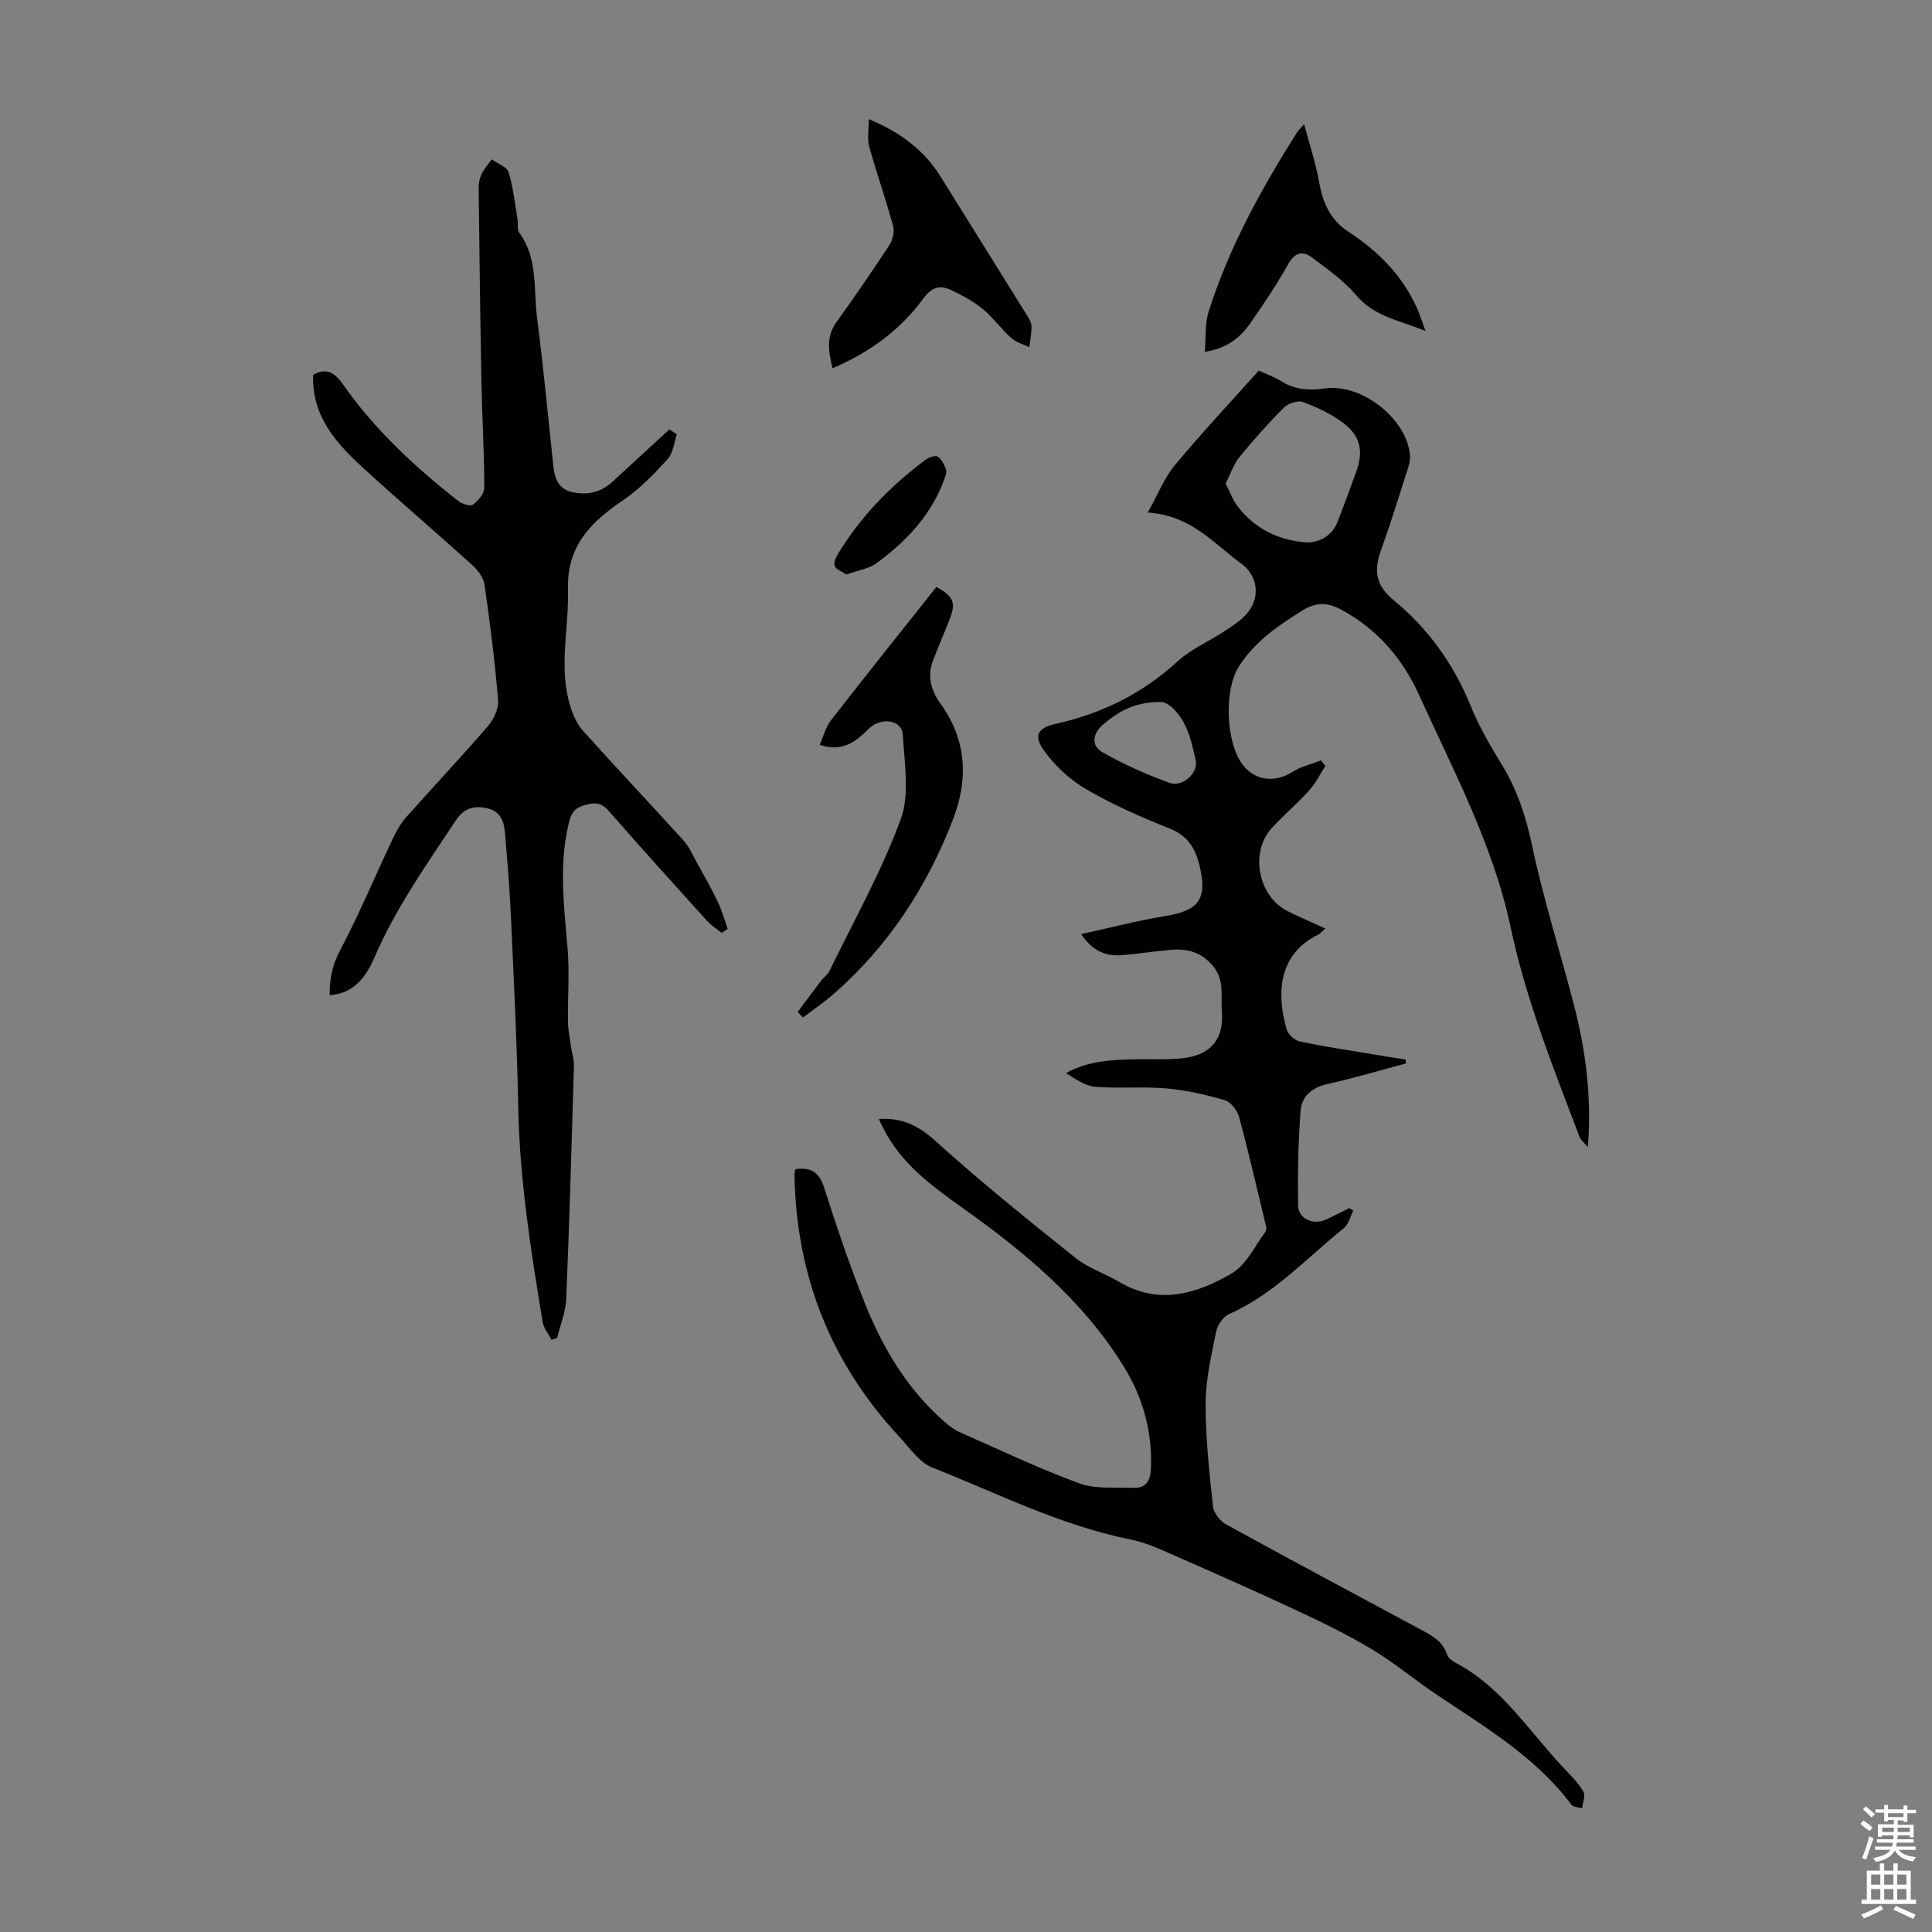 <svg enable-background="new 0 0 400 400" viewBox="0 0 400 400" xmlns="http://www.w3.org/2000/svg"><rect x="0" y="0" width="400" height="400" fill="#808080" stroke="none"/><g fill="#010100"><path d="m181.97 231.69c4.76-.35 8.17 1.35 11.7 4.53 9.36 8.46 19.21 16.39 29.07 24.27 2.66 2.12 6.12 3.21 9.09 4.97 8.13 4.8 15.94 2.39 23.12-1.77 3.05-1.77 4.87-5.71 7.11-8.77.33-.45-.06-1.49-.23-2.22-1.72-7.17-3.37-14.36-5.3-21.48-.37-1.35-1.72-3.07-2.96-3.43-3.92-1.15-7.98-2.08-12.04-2.44-4.88-.43-9.84.06-14.72-.34-2.12-.17-4.14-1.55-6.09-2.86 4.78-2.6 9.73-2.75 14.7-2.84 3.24-.05 6.51.15 9.7-.25 5.62-.71 8.29-3.98 7.85-9.56-.26-3.22.66-6.59-1.9-9.58-2.41-2.82-5.26-3.54-8.6-3.27s-6.66.82-9.99 1.1c-3.31.28-6.16-.65-8.64-4.35 6.1-1.33 11.74-2.82 17.47-3.75 6.98-1.14 8.72-3.59 7.01-10.56-.88-3.57-2.47-6.09-6.17-7.56-5.91-2.35-11.79-4.94-17.27-8.13-3.34-1.94-6.44-4.82-8.7-7.96-2.27-3.14-1.36-4.75 2.4-5.58 9.58-2.13 17.98-6.28 25.27-12.97 2.74-2.51 6.35-4.04 9.51-6.11 1.58-1.03 3.23-2.08 4.51-3.43 3.13-3.29 2.75-8.01-.87-10.65-5.7-4.15-10.39-10.01-19.36-10.58 2.13-3.82 3.41-7.17 5.58-9.78 5.57-6.7 11.54-13.07 17.39-19.62 1.69.79 3.28 1.34 4.68 2.22 2.83 1.77 5.77 1.94 9 1.48 7.46-1.07 16.63 5.99 17.59 13.4.11.86.04 1.81-.22 2.63-1.89 5.93-3.74 11.89-5.83 17.75-1.48 4.14-.79 7.19 2.66 10.02 7.24 5.93 12.48 13.28 16.02 21.98 1.71 4.22 4.05 8.22 6.43 12.12 3.19 5.22 4.99 10.74 6.27 16.77 2.33 11.02 5.75 21.8 8.59 32.71 2.49 9.55 3.78 19.27 2.95 29.68-.6-.73-1.45-1.37-1.77-2.21-5.39-14.2-11.04-28.31-14.21-43.25-3.63-17.12-11.88-32.48-19-48.21-3.32-7.33-8.62-13.58-16.04-17.57-2.78-1.49-5.16-1.67-8.07.15-5.08 3.18-9.94 6.47-13.19 11.64-3.1 4.94-2.65 15.66.76 20.23 2.55 3.41 6.77 3.88 10.43 1.52 1.74-1.12 3.89-1.58 5.85-2.34.3.38.59.77.89 1.15-1.1 1.7-2 3.57-3.34 5.05-2.47 2.73-5.32 5.13-7.8 7.86-4.56 5.02-2.73 14.15 3.35 17.15 2.45 1.21 4.96 2.3 7.8 3.6-.84.72-1.13 1.08-1.51 1.26-8.4 4.1-8.6 12.51-6.49 19.67.3 1.03 1.68 2.24 2.76 2.46 5.11 1.07 10.29 1.84 15.45 2.7 2.14.36 4.28.69 6.42 1.03 0 .27.01.55.01.82-5.43 1.44-10.83 3.05-16.31 4.27-3.19.71-5.25 2.6-5.47 5.52-.49 6.54-.62 13.13-.5 19.69.05 2.71 3.21 4.02 5.77 2.83 1.62-.75 3.19-1.57 4.79-2.37.28.17.57.34.85.51-.63 1.23-.96 2.83-1.94 3.62-7.72 6.21-14.49 13.7-23.81 17.83-1.2.53-2.37 2.25-2.64 3.6-.98 4.9-2.16 9.87-2.18 14.82-.03 7.13.77 14.28 1.53 21.39.14 1.34 1.46 3.02 2.7 3.7 13.21 7.27 26.52 14.36 39.79 21.51 2.44 1.32 5.03 2.45 5.98 5.49.23.73 1.17 1.36 1.93 1.76 9.41 5 14.96 13.96 21.96 21.41 1.53 1.63 3.17 3.23 4.32 5.12.49.81-.14 2.31-.27 3.5-.75-.23-1.82-.23-2.2-.73-7.41-9.93-17.89-16.07-27.9-22.8-4.54-3.05-8.77-6.61-13.46-9.42-5.05-3.03-10.39-5.61-15.73-8.11-8.69-4.06-17.48-7.93-26.26-11.79-2.54-1.11-5.15-2.24-7.84-2.78-14.48-2.9-27.59-9.56-41.16-14.93-2.68-1.06-4.66-4.07-6.79-6.35-14.19-15.23-21.34-33.32-21.72-54.1-.01-.43.1-.86.16-1.3 3.17-.45 4.92.51 5.96 3.76 2.61 8.19 5.38 16.36 8.59 24.33 3.67 9.08 8.66 17.41 16.13 24 1 .88 2.08 1.77 3.28 2.3 8.24 3.65 16.4 7.54 24.85 10.64 3.39 1.25 7.45.75 11.21.93 2.53.12 3.48-1.42 3.6-3.77.38-7.72-1.62-14.9-5.62-21.37-8.45-13.69-20.59-23.75-33.51-32.92-6.43-4.57-12.7-9.21-16.32-16.51-.32-.53-.56-1.13-.85-1.78zm71.78-131.6c.88 1.72 1.46 3.41 2.49 4.75 3.43 4.46 8.05 6.84 13.65 7.42 2.94.31 5.84-1.22 6.97-4.06 1.36-3.42 2.59-6.89 3.87-10.35 1.63-4.4 1.01-7.58-2.74-10.37-2.46-1.83-5.35-3.19-8.24-4.25-1.06-.39-3.06.28-3.94 1.16-3.23 3.24-6.29 6.68-9.18 10.23-1.2 1.48-1.83 3.44-2.88 5.47zm-13.06 45.25c-5.71-.1-9.06 1.94-12.2 4.57-2.28 1.92-2.71 4.44-.17 5.88 4.4 2.49 9.09 4.59 13.85 6.3 2.68.96 5.92-2.08 5.4-4.58-.5-2.39-1.06-4.82-2.05-7.03-1.19-2.66-3.19-4.71-4.83-5.14z"/><path d="m64.84 77.59c2.86-1.56 4.5-.39 6.26 2.12 6.55 9.32 14.84 17 23.76 24 .79.62 2.49 1.18 3.04.78 1.09-.79 2.37-2.29 2.37-3.49-.01-7.27-.45-14.53-.59-21.8-.26-13.41-.42-26.83-.58-40.25-.01-.98.18-2.05.61-2.92.53-1.1 1.39-2.04 2.12-3.04 1.21.89 3.13 1.55 3.48 2.7.97 3.16 1.3 6.52 1.85 9.81.15.88-.15 2.02.31 2.63 3.98 5.36 2.95 11.76 3.73 17.74 1.34 10.2 2.26 20.45 3.37 30.68.27 2.46 1.03 4.67 3.8 5.31 3.12.72 5.97.14 8.39-2.09 3.94-3.63 7.89-7.24 11.83-10.87.51.34 1.03.69 1.54 1.03-.59 1.72-.74 3.84-1.86 5.08-2.82 3.09-5.8 6.21-9.24 8.54-6.68 4.53-11.7 9.44-11.44 18.51.23 7.98-1.97 16.03.43 23.98.56 1.84 1.38 3.8 2.64 5.21 6.87 7.67 13.95 15.14 20.86 22.77 1.16 1.28 1.88 2.97 2.73 4.51 1.5 2.71 3.04 5.41 4.37 8.2.85 1.78 1.37 3.72 2.04 5.59-.41.28-.83.55-1.24.83-1.02-.83-2.17-1.54-3.04-2.5-6.83-7.55-13.66-15.11-20.36-22.77-1.41-1.61-2.66-1.8-4.63-1.29s-2.96 1.27-3.5 3.35c-2.31 8.89-1.08 17.76-.36 26.68.4 4.95-.01 9.96.06 14.95.03 1.72.4 3.44.64 5.16.18 1.31.63 2.62.59 3.91-.46 16.09-.92 32.19-1.59 48.28-.11 2.72-1.23 5.4-1.88 8.09-.38.13-.76.26-1.14.39-.64-1.23-1.65-2.39-1.86-3.69-2.45-14.78-4.78-29.56-5.06-44.6-.25-13.2-.92-26.39-1.52-39.58-.25-5.65-.74-11.3-1.2-16.94-.2-2.44-.89-4.65-3.76-5.26-2.75-.58-4.75-.02-6.48 2.59-6.05 9.13-12.36 18.06-16.76 28.2-1.69 3.89-4.04 7.52-9.32 7.94-.02-3.43.55-6.27 2.16-9.3 3.96-7.48 7.23-15.33 10.86-23 .75-1.59 1.62-3.2 2.77-4.5 5.64-6.37 11.48-12.55 17.03-18.99 1.19-1.37 2.2-3.58 2.06-5.3-.67-8.01-1.67-15.99-2.82-23.95-.21-1.47-1.43-3.03-2.59-4.08-7.55-6.83-15.31-13.43-22.8-20.31-5.51-5.08-10.4-10.62-10.08-19.04z"/><path d="m165.14 209.53c1.61-2.15 3.2-4.32 4.83-6.45.54-.71 1.37-1.24 1.74-2.01 5.06-10.42 10.79-20.61 14.77-31.44 1.91-5.2.76-11.65.44-17.5-.18-3.11-4.53-3.79-7.12-1.18-2.74 2.75-5.59 4.81-10.1 3.25.79-1.75 1.25-3.68 2.36-5.1 7.2-9.26 14.54-18.42 21.82-27.59 3.58 2.03 4.08 3.28 2.74 6.68-1.14 2.89-2.38 5.74-3.48 8.65-1.21 3.22-.33 6.19 1.57 8.83 5.44 7.56 5.84 15.58 2.57 24.06-5.41 14-13.41 26.22-24.76 36.13-1.98 1.73-4.17 3.21-6.27 4.8-.37-.39-.74-.76-1.11-1.13z"/><path d="m172.37 76.24c-.86-3.52-1.36-6.53.79-9.52 3.77-5.24 7.43-10.56 10.96-15.96.7-1.06 1.11-2.78.79-3.96-1.51-5.54-3.43-10.97-4.96-16.5-.43-1.57-.07-3.36-.07-5.63 6.87 2.87 11.57 6.6 14.92 11.99 5.88 9.47 11.8 18.91 17.68 28.38.47.75 1.04 1.6 1.07 2.41.05 1.47-.27 2.96-.44 4.44-1.28-.63-2.76-1.02-3.78-1.94-2.07-1.86-3.72-4.21-5.86-5.97-1.94-1.59-4.23-2.83-6.52-3.91s-4-.7-5.81 1.76c-4.75 6.49-11.09 11.14-18.77 14.41z"/><path d="m270.01 25.71c1.15 4.34 2.39 8.01 3.06 11.78.78 4.36 2.23 7.99 6.18 10.55 6.18 4.02 11.25 9.16 14.26 16.06.51 1.18.89 2.41 1.63 4.43-5.49-2.25-10.59-2.98-14.29-7.34-2.61-3.08-6.05-5.51-9.32-7.95-1.88-1.4-3.48-.93-4.81 1.42-2.35 4.18-5.02 8.19-7.76 12.13-2.06 2.98-4.73 5.28-9.52 6.06.26-3.06.01-5.87.8-8.34 4.2-13.26 10.87-25.34 18.26-37.05.22-.37.56-.67 1.51-1.75z"/><path d="m175.25 118.94c-.95-.62-2-.97-2.4-1.68-.29-.52.07-1.63.47-2.28 4.69-7.87 10.97-14.3 18.26-19.76.68-.51 1.99-1 2.53-.68.82.49 1.36 1.63 1.73 2.6.21.53-.06 1.32-.28 1.94-2.65 7.43-7.82 12.9-13.99 17.46-1.71 1.24-4.08 1.58-6.32 2.4z"/></g><path d="m385.2 377.6.6-.7c.6.4 1.3.9 1.9 1.5l-.6.7c-.8-.5-1.4-1-1.9-1.5zm.3 7.1c.6-1.4 1.1-2.9 1.5-4.5.3.1.6.3.9.4-.5 1.4-1 2.9-1.5 4.4zm.2-10.1.6-.6c.7.5 1.3 1.1 1.9 1.6l-.7.7c-.6-.6-1.2-1.2-1.8-1.7zm8.4-.8h.8v.9h1.8v.7h-1.8v1.8h-.8v-.3h-1.2v.9h3.3v2.6h-.8v-.4h-2.5c0 .3 0 .6-.1.8h3.4v.7h-3.5c0 .3-.1.6-.1.8h4v.7h-3.5c.7.9 1.9 1.3 3.6 1.5-.2.2-.4.5-.6.9-1.9-.3-3.2-1.1-3.8-2.3-.5 1.1-1.8 2-3.9 2.4-.2-.3-.4-.5-.6-.8 1.9-.4 3.1-.9 3.6-1.7h-3.2v-.7h3.5c.1-.2.1-.5.2-.8h-3.3v-.7h3.4c0-.2 0-.5 0-.8h-2.4v.3h-.8v-2.6h3.3v-.9h-1.2v.3h-.8v-1.8h-1.8v-.7h1.8v-.9h.8v.9h3.2zm-4.4 5.5h2.4c0-.3 0-.6 0-.9h-2.4zm1.2-3.1h3.2v-.8h-3.2zm4.4 2.2h-2.4v.9h2.5v-.9z" fill="#fbfafc"/><path d="m389.2 385.8h.9v1.5h1.9v-1.5h.9v1.5h2.7v6h1.1v.9h-11.3v-.9h1.1v-6h2.7zm.2 8.7.5.8c-1.2.6-2.5 1.3-4 1.9-.2-.3-.3-.6-.6-.8 1.6-.6 3-1.3 4.1-1.9zm-2-4.3h1.9v-2.1h-1.9zm0 3.1h1.9v-2.2h-1.9zm2.7-3.1h1.9v-2.1h-1.9zm0 3.1h1.9v-2.2h-1.9zm2.4 1.3c1.4.6 2.7 1.2 4.1 1.8l-.5.9c-1.5-.7-2.8-1.4-4.1-1.9zm2.2-6.5h-1.9v2.1h1.9zm-1.9 5.2h1.9v-2.2h-1.9z" fill="#fbfafc"/></svg>